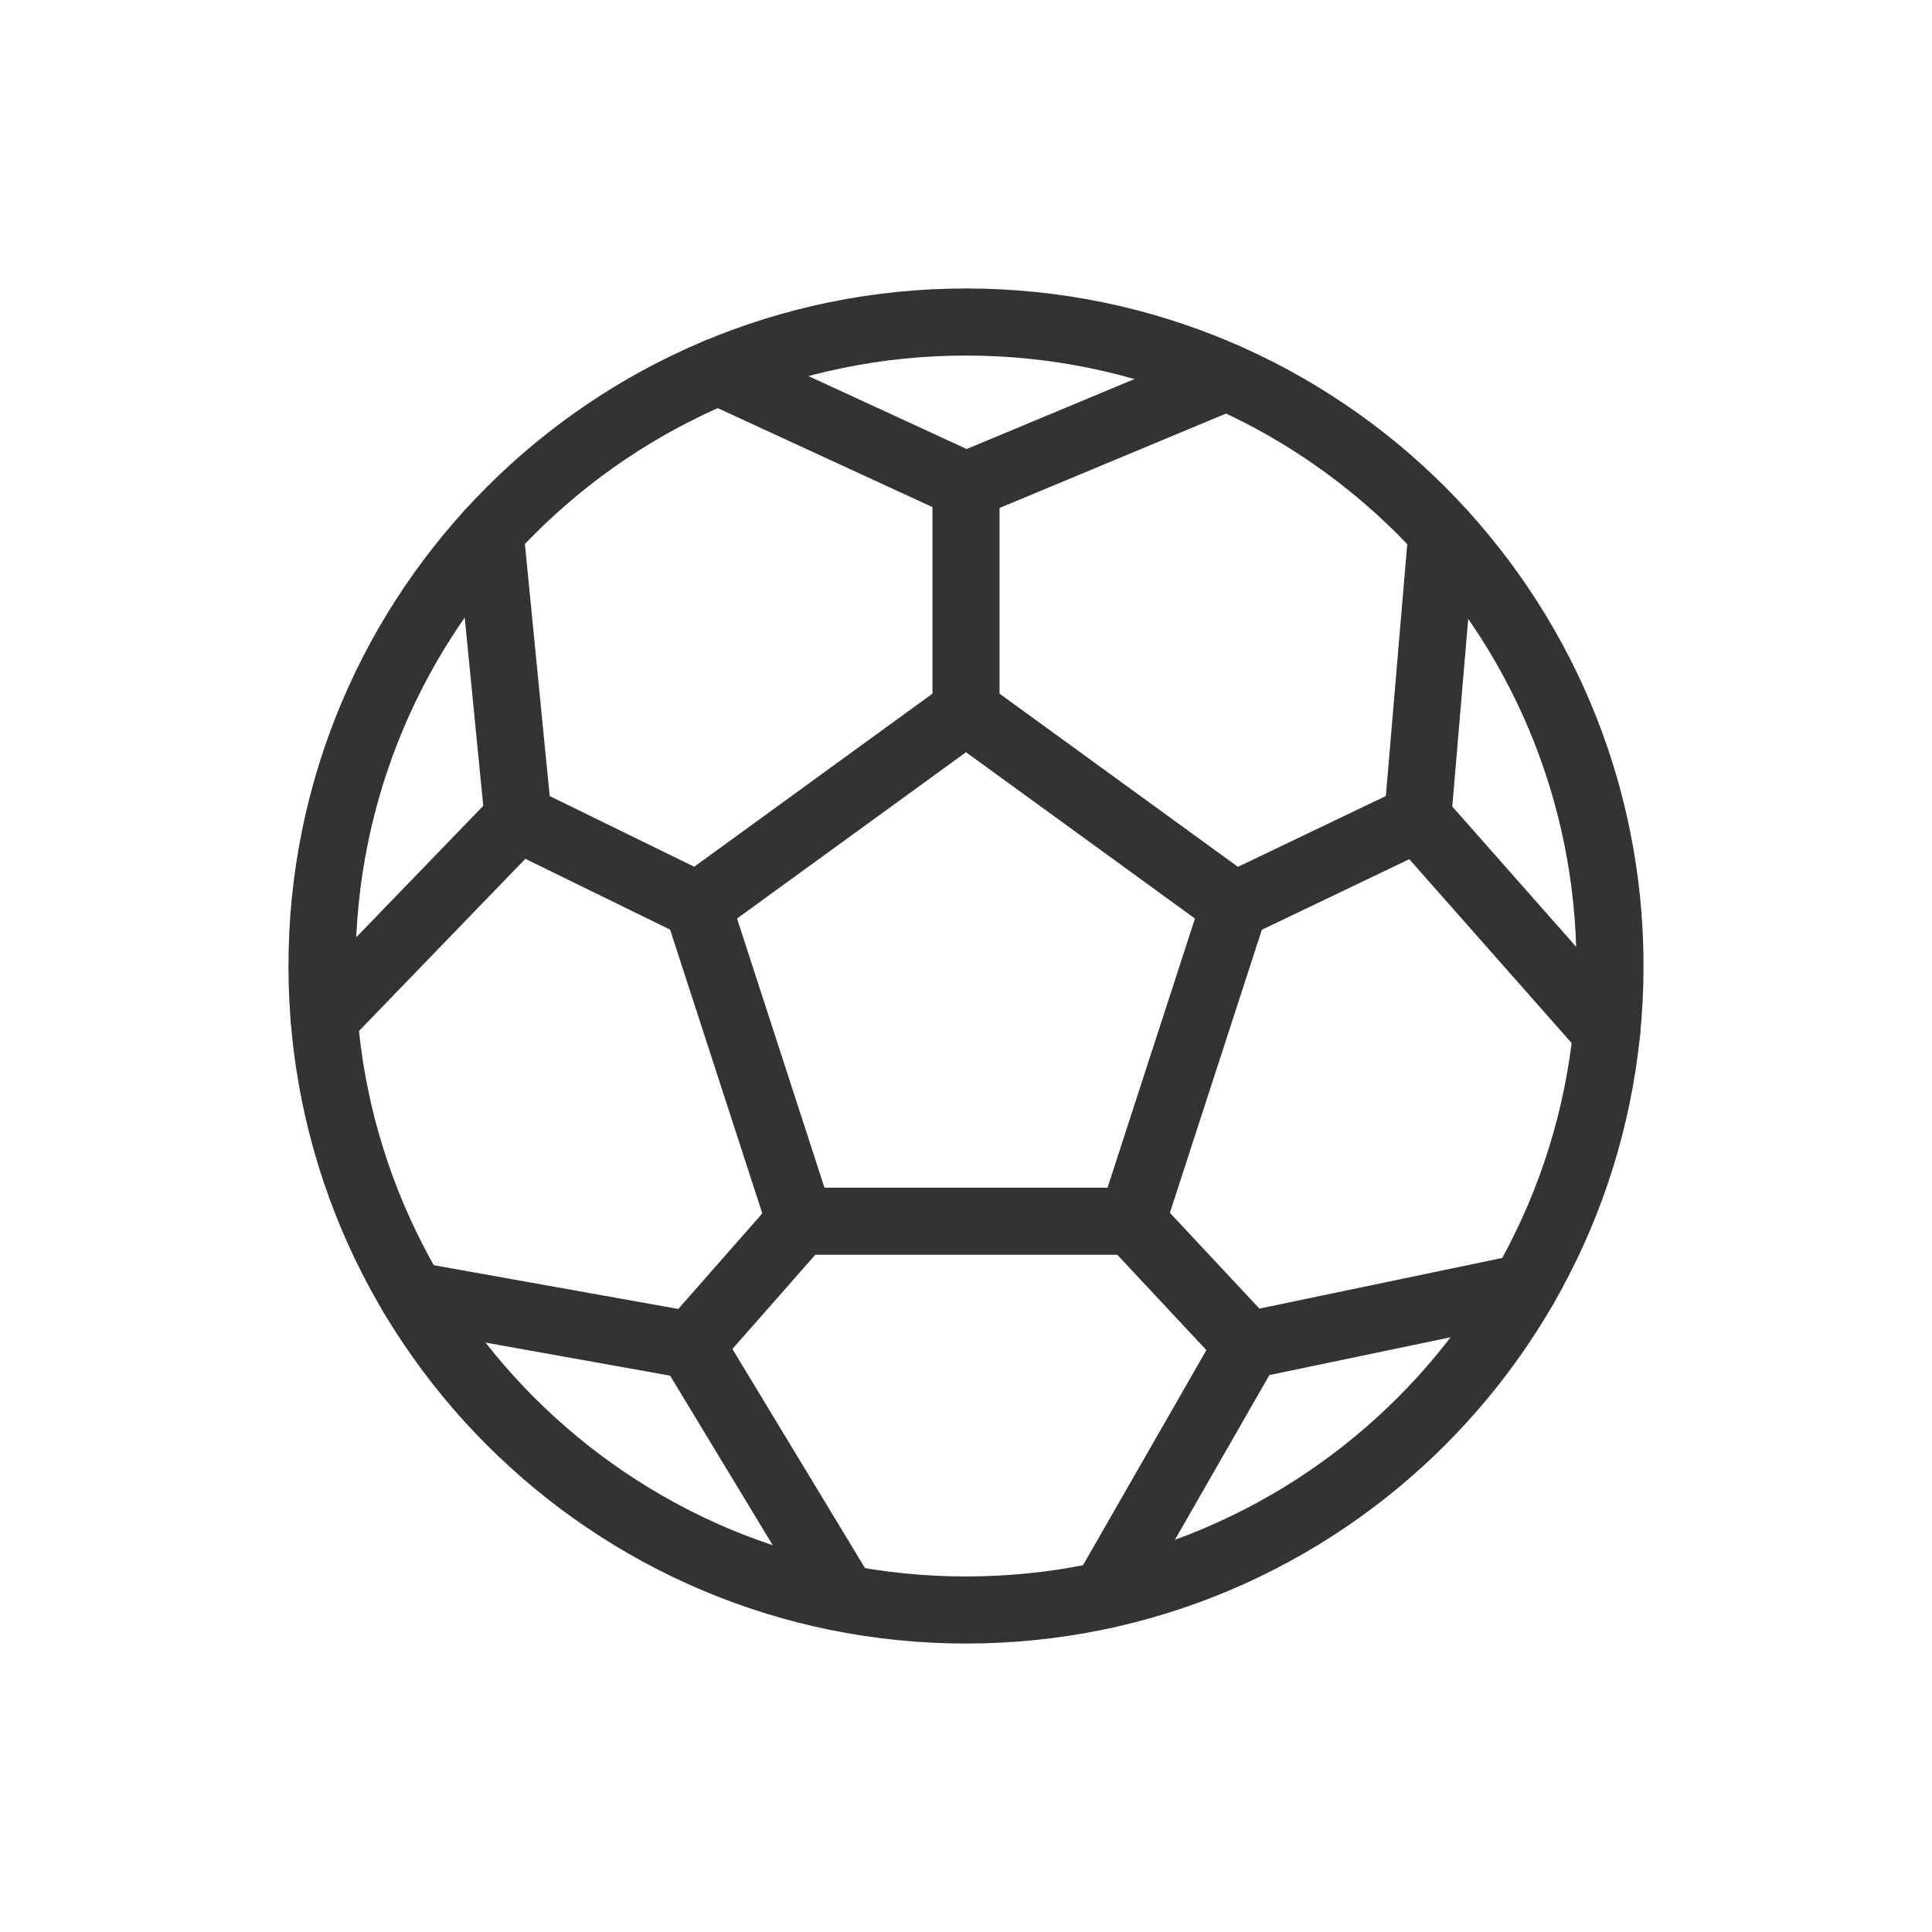 <svg width="97" height="97" xmlns="http://www.w3.org/2000/svg" xmlns:xlink="http://www.w3.org/1999/xlink" xml:space="preserve" overflow="hidden"><g transform="translate(-588 -489)"><path d="M668.833 537.5C668.833 555.357 654.357 569.833 636.5 569.833 618.643 569.833 604.167 555.357 604.167 537.5 604.167 519.643 618.643 505.167 636.5 505.167 654.357 505.167 668.833 519.643 668.833 537.5Z" stroke="#333333" stroke-width="3.368" stroke-linecap="round" stroke-linejoin="round" fill="none"/><path d="M636.5 524.685 623.025 534.474 628.171 550.315 644.829 550.315 649.975 534.474 636.5 524.685Z" stroke="#333333" stroke-width="3.368" stroke-linecap="round" stroke-linejoin="round" fill="none"/><path d="M649.587 507.926 636.5 513.382 636.5 524.685" stroke="#333333" stroke-width="3.368" stroke-linecap="round" stroke-linejoin="round" fill="none"/><path d="M624.06 507.648 636.5 513.382" stroke="#333333" stroke-width="3.368" stroke-linecap="round" stroke-linejoin="round" fill="none"/><path d="M649.975 534.474 659.176 530.069 660.394 515.721" stroke="#333333" stroke-width="3.368" stroke-linecap="round" stroke-linejoin="round" fill="none"/><path d="M668.664 540.814 659.176 530.069" stroke="#333333" stroke-width="3.368" stroke-linecap="round" stroke-linejoin="round" fill="none"/><path d="M664.514 553.651 650.648 556.544 643.457 569.082" stroke="#333333" stroke-width="3.368" stroke-linecap="round" stroke-linejoin="round" fill="none"/><path d="M644.829 550.315 650.648 556.544" stroke="#333333" stroke-width="3.368" stroke-linecap="round" stroke-linejoin="round" fill="none"/><path d="M628.171 550.315 622.691 556.544 630.279 569.082" stroke="#333333" stroke-width="3.368" stroke-linecap="round" stroke-linejoin="round" fill="none"/><path d="M608.715 554.041 622.691 556.544" stroke="#333333" stroke-width="3.368" stroke-linecap="round" stroke-linejoin="round" fill="none"/><path d="M604.274 540.149 614.015 530.069 623.025 534.474" stroke="#333333" stroke-width="3.368" stroke-linecap="round" stroke-linejoin="round" fill="none"/><path d="M612.603 515.721 614.015 530.069" stroke="#333333" stroke-width="3.368" stroke-linecap="round" stroke-linejoin="round" fill="none"/></g></svg>